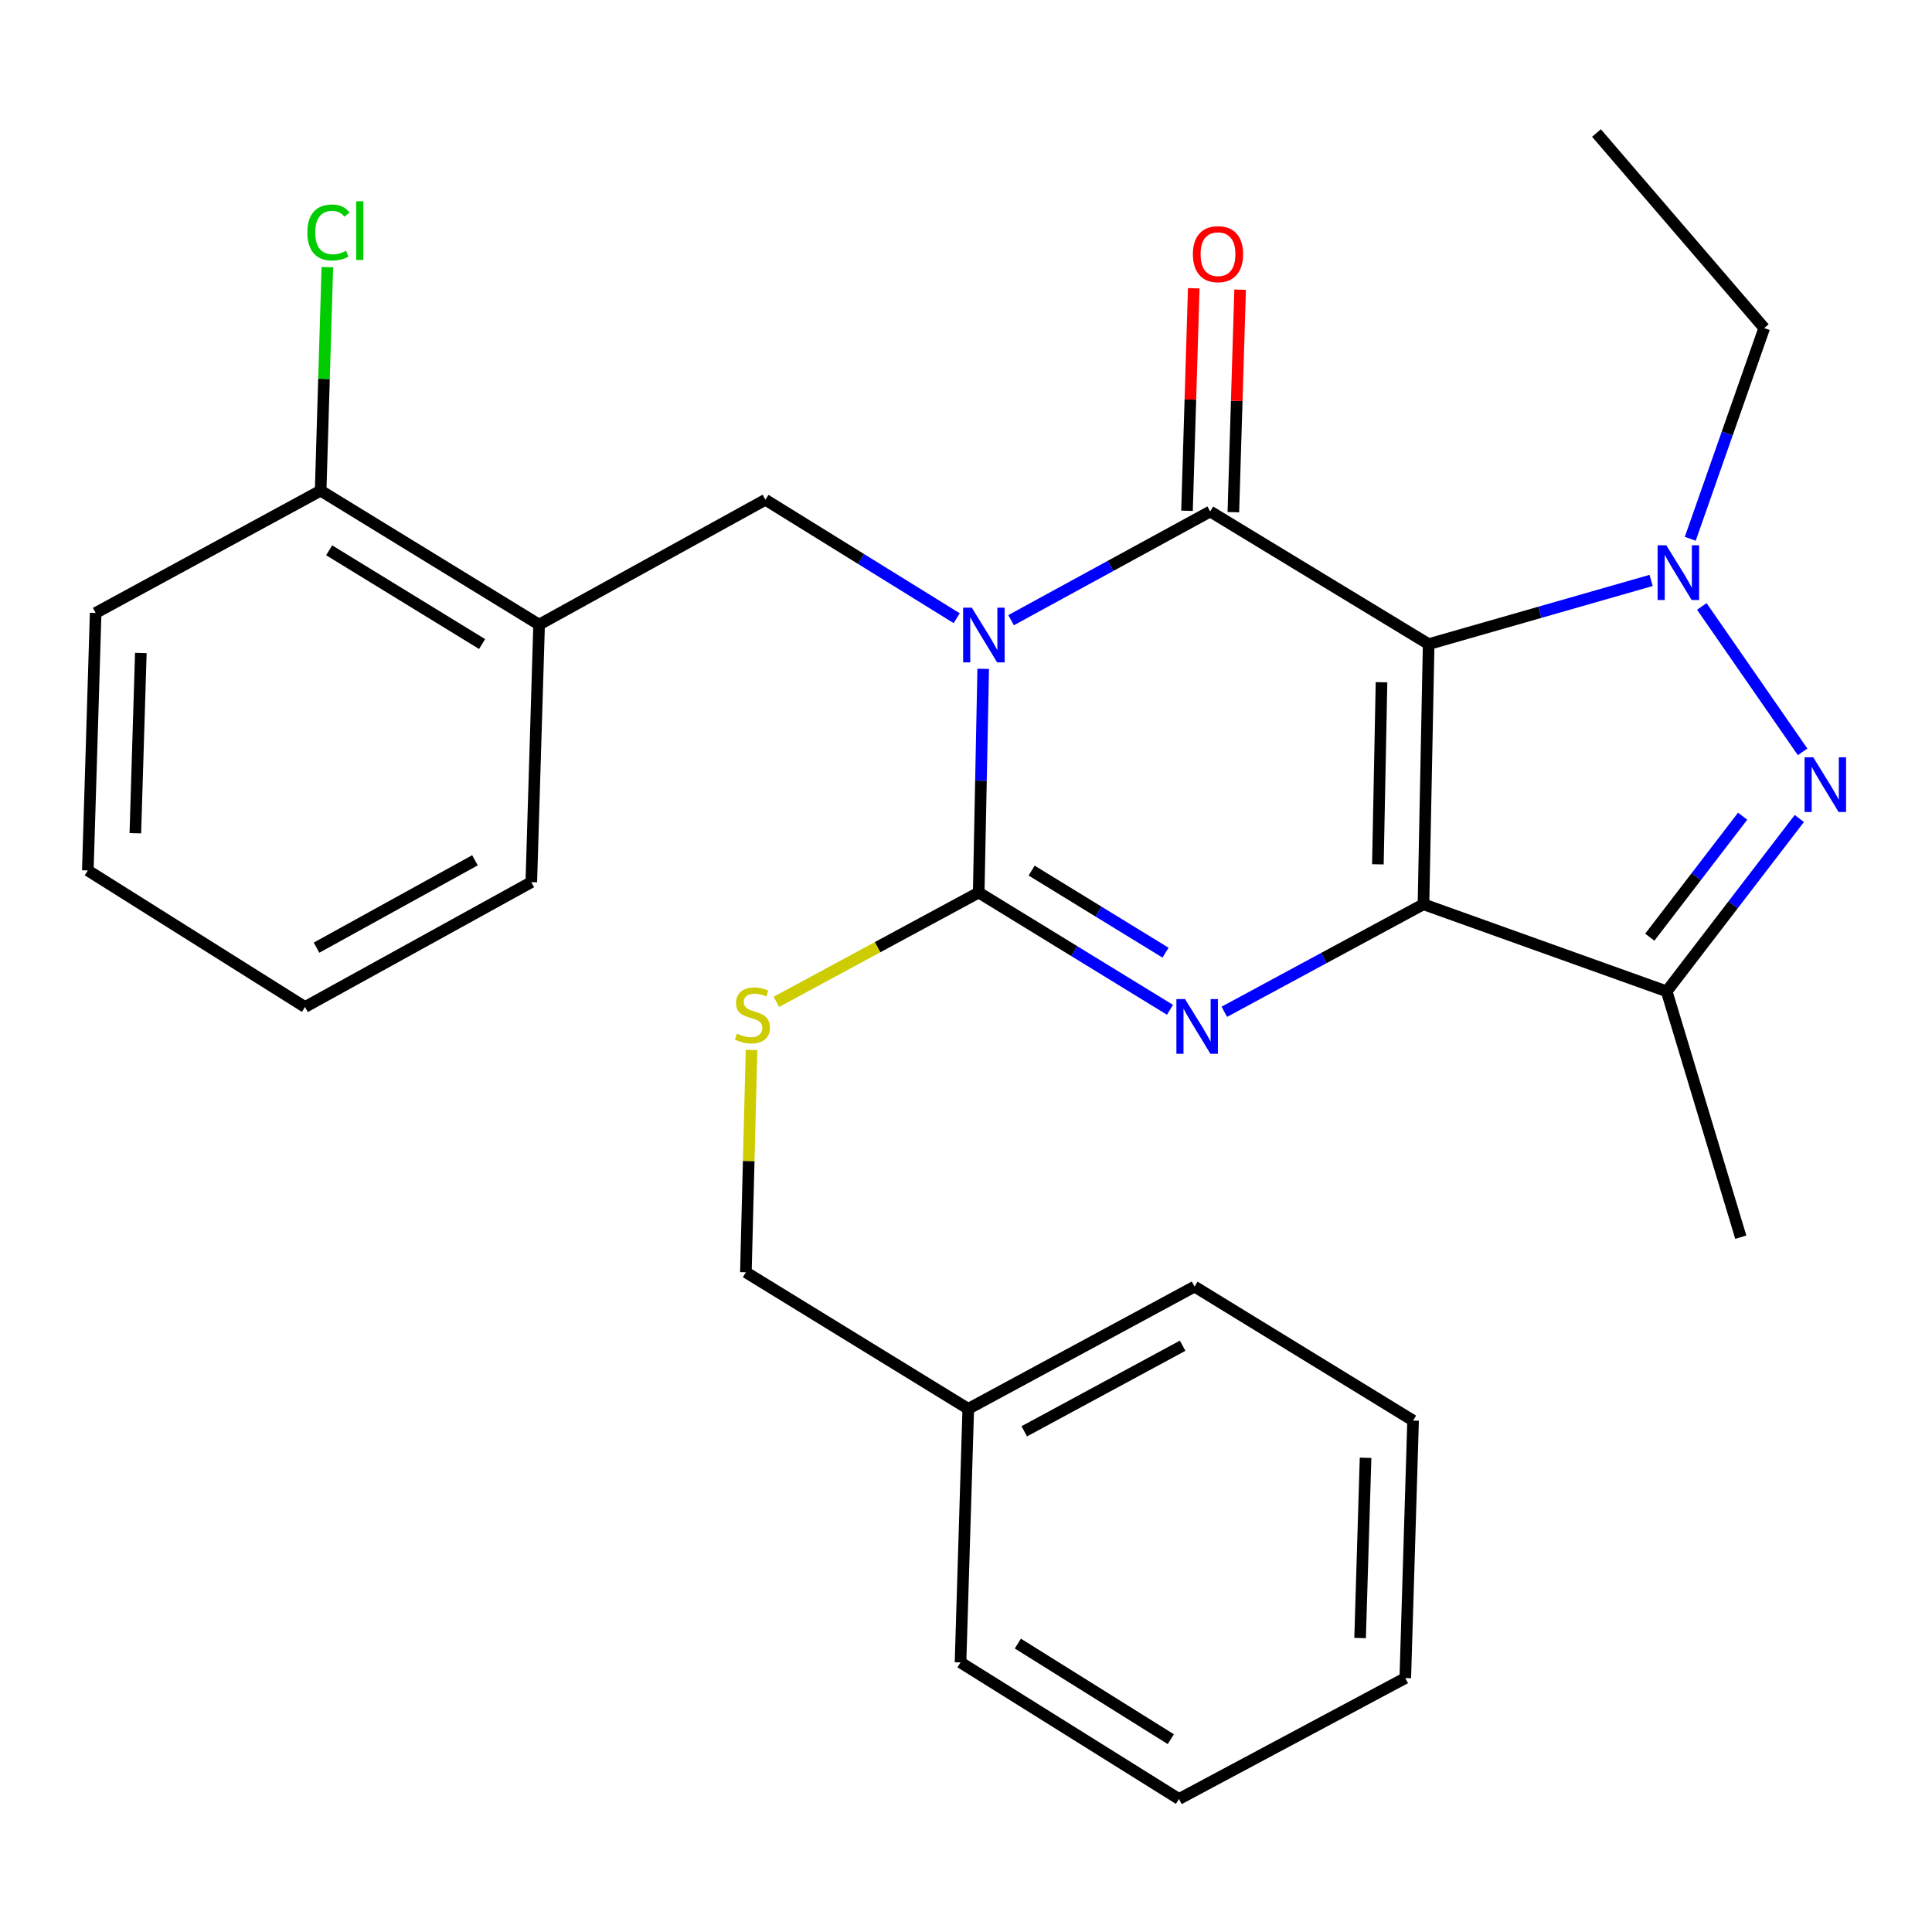 <?xml version='1.0' encoding='iso-8859-1'?>
<svg version='1.1' baseProfile='full'
              xmlns='http://www.w3.org/2000/svg'
                      xmlns:rdkit='http://www.rdkit.org/xml'
                      xmlns:xlink='http://www.w3.org/1999/xlink'
                  xml:space='preserve'
width='1000px' height='1000px' viewBox='0 0 1000 1000'>
<!-- END OF HEADER -->
<rect style='opacity:1.0;fill:#FFFFFF;stroke:none' width='1000' height='1000' x='0' y='0'> </rect>
<path class='bond-1' d='M 739.469,333.401 L 736.788,468.046' style='fill:none;fill-rule:evenodd;stroke:#000000;stroke-width:6px;stroke-linecap:butt;stroke-linejoin:miter;stroke-opacity:1' />
<path class='bond-1' d='M 715.066,353.12 L 713.189,447.371' style='fill:none;fill-rule:evenodd;stroke:#000000;stroke-width:6px;stroke-linecap:butt;stroke-linejoin:miter;stroke-opacity:1' />
<path class='bond-2' d='M 739.469,333.401 L 626.389,264.745' style='fill:none;fill-rule:evenodd;stroke:#000000;stroke-width:6px;stroke-linecap:butt;stroke-linejoin:miter;stroke-opacity:1' />
<path class='bond-5' d='M 739.469,333.401 L 797.046,316.916' style='fill:none;fill-rule:evenodd;stroke:#000000;stroke-width:6px;stroke-linecap:butt;stroke-linejoin:miter;stroke-opacity:1' />
<path class='bond-5' d='M 797.046,316.916 L 854.624,300.43' style='fill:none;fill-rule:evenodd;stroke:#0000FF;stroke-width:6px;stroke-linecap:butt;stroke-linejoin:miter;stroke-opacity:1' />
<path class='bond-0' d='M 523.332,321.009 L 574.86,292.877' style='fill:none;fill-rule:evenodd;stroke:#0000FF;stroke-width:6px;stroke-linecap:butt;stroke-linejoin:miter;stroke-opacity:1' />
<path class='bond-0' d='M 574.86,292.877 L 626.389,264.745' style='fill:none;fill-rule:evenodd;stroke:#000000;stroke-width:6px;stroke-linecap:butt;stroke-linejoin:miter;stroke-opacity:1' />
<path class='bond-3' d='M 508.904,346.186 L 507.739,404.082' style='fill:none;fill-rule:evenodd;stroke:#0000FF;stroke-width:6px;stroke-linecap:butt;stroke-linejoin:miter;stroke-opacity:1' />
<path class='bond-3' d='M 507.739,404.082 L 506.575,461.978' style='fill:none;fill-rule:evenodd;stroke:#000000;stroke-width:6px;stroke-linecap:butt;stroke-linejoin:miter;stroke-opacity:1' />
<path class='bond-8' d='M 495.19,319.985 L 445.683,289.331' style='fill:none;fill-rule:evenodd;stroke:#0000FF;stroke-width:6px;stroke-linecap:butt;stroke-linejoin:miter;stroke-opacity:1' />
<path class='bond-8' d='M 445.683,289.331 L 396.176,258.677' style='fill:none;fill-rule:evenodd;stroke:#000000;stroke-width:6px;stroke-linecap:butt;stroke-linejoin:miter;stroke-opacity:1' />
<path class='bond-4' d='M 736.788,468.046 L 685.249,495.869' style='fill:none;fill-rule:evenodd;stroke:#000000;stroke-width:6px;stroke-linecap:butt;stroke-linejoin:miter;stroke-opacity:1' />
<path class='bond-4' d='M 685.249,495.869 L 633.709,523.693' style='fill:none;fill-rule:evenodd;stroke:#0000FF;stroke-width:6px;stroke-linecap:butt;stroke-linejoin:miter;stroke-opacity:1' />
<path class='bond-7' d='M 736.788,468.046 L 862.671,513.123' style='fill:none;fill-rule:evenodd;stroke:#000000;stroke-width:6px;stroke-linecap:butt;stroke-linejoin:miter;stroke-opacity:1' />
<path class='bond-11' d='M 638.386,265.109 L 640.133,207.52' style='fill:none;fill-rule:evenodd;stroke:#000000;stroke-width:6px;stroke-linecap:butt;stroke-linejoin:miter;stroke-opacity:1' />
<path class='bond-11' d='M 640.133,207.52 L 641.879,149.932' style='fill:none;fill-rule:evenodd;stroke:#FF0000;stroke-width:6px;stroke-linecap:butt;stroke-linejoin:miter;stroke-opacity:1' />
<path class='bond-11' d='M 614.392,264.382 L 616.138,206.793' style='fill:none;fill-rule:evenodd;stroke:#000000;stroke-width:6px;stroke-linecap:butt;stroke-linejoin:miter;stroke-opacity:1' />
<path class='bond-11' d='M 616.138,206.793 L 617.884,149.204' style='fill:none;fill-rule:evenodd;stroke:#FF0000;stroke-width:6px;stroke-linecap:butt;stroke-linejoin:miter;stroke-opacity:1' />
<path class='bond-10' d='M 506.575,461.978 L 454.219,490.266' style='fill:none;fill-rule:evenodd;stroke:#000000;stroke-width:6px;stroke-linecap:butt;stroke-linejoin:miter;stroke-opacity:1' />
<path class='bond-10' d='M 454.219,490.266 L 401.862,518.555' style='fill:none;fill-rule:evenodd;stroke:#CCCC00;stroke-width:6px;stroke-linecap:butt;stroke-linejoin:miter;stroke-opacity:1' />
<path class='bond-29' d='M 506.575,461.978 L 556.08,492.325' style='fill:none;fill-rule:evenodd;stroke:#000000;stroke-width:6px;stroke-linecap:butt;stroke-linejoin:miter;stroke-opacity:1' />
<path class='bond-29' d='M 556.08,492.325 L 605.585,522.671' style='fill:none;fill-rule:evenodd;stroke:#0000FF;stroke-width:6px;stroke-linecap:butt;stroke-linejoin:miter;stroke-opacity:1' />
<path class='bond-29' d='M 533.972,450.616 L 568.626,471.858' style='fill:none;fill-rule:evenodd;stroke:#000000;stroke-width:6px;stroke-linecap:butt;stroke-linejoin:miter;stroke-opacity:1' />
<path class='bond-29' d='M 568.626,471.858 L 603.28,493.101' style='fill:none;fill-rule:evenodd;stroke:#0000FF;stroke-width:6px;stroke-linecap:butt;stroke-linejoin:miter;stroke-opacity:1' />
<path class='bond-6' d='M 880.853,313.891 L 933.024,389.159' style='fill:none;fill-rule:evenodd;stroke:#0000FF;stroke-width:6px;stroke-linecap:butt;stroke-linejoin:miter;stroke-opacity:1' />
<path class='bond-13' d='M 874.874,278.879 L 894.018,224.355' style='fill:none;fill-rule:evenodd;stroke:#0000FF;stroke-width:6px;stroke-linecap:butt;stroke-linejoin:miter;stroke-opacity:1' />
<path class='bond-13' d='M 894.018,224.355 L 913.162,169.83' style='fill:none;fill-rule:evenodd;stroke:#000000;stroke-width:6px;stroke-linecap:butt;stroke-linejoin:miter;stroke-opacity:1' />
<path class='bond-28' d='M 931.329,423.657 L 897,468.39' style='fill:none;fill-rule:evenodd;stroke:#0000FF;stroke-width:6px;stroke-linecap:butt;stroke-linejoin:miter;stroke-opacity:1' />
<path class='bond-28' d='M 897,468.39 L 862.671,513.123' style='fill:none;fill-rule:evenodd;stroke:#000000;stroke-width:6px;stroke-linecap:butt;stroke-linejoin:miter;stroke-opacity:1' />
<path class='bond-28' d='M 901.986,422.462 L 877.956,453.775' style='fill:none;fill-rule:evenodd;stroke:#0000FF;stroke-width:6px;stroke-linecap:butt;stroke-linejoin:miter;stroke-opacity:1' />
<path class='bond-28' d='M 877.956,453.775 L 853.925,485.088' style='fill:none;fill-rule:evenodd;stroke:#000000;stroke-width:6px;stroke-linecap:butt;stroke-linejoin:miter;stroke-opacity:1' />
<path class='bond-16' d='M 862.671,513.123 L 901.026,640.366' style='fill:none;fill-rule:evenodd;stroke:#000000;stroke-width:6px;stroke-linecap:butt;stroke-linejoin:miter;stroke-opacity:1' />
<path class='bond-9' d='M 396.176,258.677 L 279.042,323.292' style='fill:none;fill-rule:evenodd;stroke:#000000;stroke-width:6px;stroke-linecap:butt;stroke-linejoin:miter;stroke-opacity:1' />
<path class='bond-12' d='M 279.042,323.292 L 165.962,253.97' style='fill:none;fill-rule:evenodd;stroke:#000000;stroke-width:6px;stroke-linecap:butt;stroke-linejoin:miter;stroke-opacity:1' />
<path class='bond-12' d='M 249.534,333.36 L 170.378,284.834' style='fill:none;fill-rule:evenodd;stroke:#000000;stroke-width:6px;stroke-linecap:butt;stroke-linejoin:miter;stroke-opacity:1' />
<path class='bond-18' d='M 279.042,323.292 L 275.001,456.603' style='fill:none;fill-rule:evenodd;stroke:#000000;stroke-width:6px;stroke-linecap:butt;stroke-linejoin:miter;stroke-opacity:1' />
<path class='bond-14' d='M 388.991,543.472 L 387.529,601.001' style='fill:none;fill-rule:evenodd;stroke:#CCCC00;stroke-width:6px;stroke-linecap:butt;stroke-linejoin:miter;stroke-opacity:1' />
<path class='bond-14' d='M 387.529,601.001 L 386.067,658.53' style='fill:none;fill-rule:evenodd;stroke:#000000;stroke-width:6px;stroke-linecap:butt;stroke-linejoin:miter;stroke-opacity:1' />
<path class='bond-15' d='M 165.962,253.97 L 167.699,196.114' style='fill:none;fill-rule:evenodd;stroke:#000000;stroke-width:6px;stroke-linecap:butt;stroke-linejoin:miter;stroke-opacity:1' />
<path class='bond-15' d='M 167.699,196.114 L 169.436,138.259' style='fill:none;fill-rule:evenodd;stroke:#00CC00;stroke-width:6px;stroke-linecap:butt;stroke-linejoin:miter;stroke-opacity:1' />
<path class='bond-19' d='M 165.962,253.97 L 49.509,317.264' style='fill:none;fill-rule:evenodd;stroke:#000000;stroke-width:6px;stroke-linecap:butt;stroke-linejoin:miter;stroke-opacity:1' />
<path class='bond-22' d='M 913.162,169.83 L 826.329,68.847' style='fill:none;fill-rule:evenodd;stroke:#000000;stroke-width:6px;stroke-linecap:butt;stroke-linejoin:miter;stroke-opacity:1' />
<path class='bond-17' d='M 386.067,658.53 L 501.173,729.213' style='fill:none;fill-rule:evenodd;stroke:#000000;stroke-width:6px;stroke-linecap:butt;stroke-linejoin:miter;stroke-opacity:1' />
<path class='bond-20' d='M 501.173,729.213 L 618.294,665.932' style='fill:none;fill-rule:evenodd;stroke:#000000;stroke-width:6px;stroke-linecap:butt;stroke-linejoin:miter;stroke-opacity:1' />
<path class='bond-20' d='M 530.153,740.841 L 612.137,696.544' style='fill:none;fill-rule:evenodd;stroke:#000000;stroke-width:6px;stroke-linecap:butt;stroke-linejoin:miter;stroke-opacity:1' />
<path class='bond-21' d='M 501.173,729.213 L 497.159,860.47' style='fill:none;fill-rule:evenodd;stroke:#000000;stroke-width:6px;stroke-linecap:butt;stroke-linejoin:miter;stroke-opacity:1' />
<path class='bond-23' d='M 275.001,456.603 L 157.867,521.218' style='fill:none;fill-rule:evenodd;stroke:#000000;stroke-width:6px;stroke-linecap:butt;stroke-linejoin:miter;stroke-opacity:1' />
<path class='bond-23' d='M 245.836,445.276 L 163.842,490.506' style='fill:none;fill-rule:evenodd;stroke:#000000;stroke-width:6px;stroke-linecap:butt;stroke-linejoin:miter;stroke-opacity:1' />
<path class='bond-30' d='M 49.509,317.264 L 45.455,450.535' style='fill:none;fill-rule:evenodd;stroke:#000000;stroke-width:6px;stroke-linecap:butt;stroke-linejoin:miter;stroke-opacity:1' />
<path class='bond-30' d='M 72.895,337.985 L 70.057,431.275' style='fill:none;fill-rule:evenodd;stroke:#000000;stroke-width:6px;stroke-linecap:butt;stroke-linejoin:miter;stroke-opacity:1' />
<path class='bond-25' d='M 618.294,665.932 L 731.413,735.281' style='fill:none;fill-rule:evenodd;stroke:#000000;stroke-width:6px;stroke-linecap:butt;stroke-linejoin:miter;stroke-opacity:1' />
<path class='bond-26' d='M 497.159,860.47 L 610.239,931.153' style='fill:none;fill-rule:evenodd;stroke:#000000;stroke-width:6px;stroke-linecap:butt;stroke-linejoin:miter;stroke-opacity:1' />
<path class='bond-26' d='M 526.845,850.717 L 606.001,900.195' style='fill:none;fill-rule:evenodd;stroke:#000000;stroke-width:6px;stroke-linecap:butt;stroke-linejoin:miter;stroke-opacity:1' />
<path class='bond-24' d='M 157.867,521.218 L 45.455,450.535' style='fill:none;fill-rule:evenodd;stroke:#000000;stroke-width:6px;stroke-linecap:butt;stroke-linejoin:miter;stroke-opacity:1' />
<path class='bond-31' d='M 731.413,735.281 L 727.373,868.565' style='fill:none;fill-rule:evenodd;stroke:#000000;stroke-width:6px;stroke-linecap:butt;stroke-linejoin:miter;stroke-opacity:1' />
<path class='bond-31' d='M 706.813,754.546 L 703.984,847.845' style='fill:none;fill-rule:evenodd;stroke:#000000;stroke-width:6px;stroke-linecap:butt;stroke-linejoin:miter;stroke-opacity:1' />
<path class='bond-27' d='M 610.239,931.153 L 727.373,868.565' style='fill:none;fill-rule:evenodd;stroke:#000000;stroke-width:6px;stroke-linecap:butt;stroke-linejoin:miter;stroke-opacity:1' />
<path  class='atom-1' d='M 502.995 314.534
L 512.275 329.534
Q 513.195 331.014, 514.675 333.694
Q 516.155 336.374, 516.235 336.534
L 516.235 314.534
L 519.995 314.534
L 519.995 342.854
L 516.115 342.854
L 506.155 326.454
Q 504.995 324.534, 503.755 322.334
Q 502.555 320.134, 502.195 319.454
L 502.195 342.854
L 498.515 342.854
L 498.515 314.534
L 502.995 314.534
' fill='#0000FF'/>
<path  class='atom-5' d='M 613.381 517.127
L 622.661 532.127
Q 623.581 533.607, 625.061 536.287
Q 626.541 538.967, 626.621 539.127
L 626.621 517.127
L 630.381 517.127
L 630.381 545.447
L 626.501 545.447
L 616.541 529.047
Q 615.381 527.127, 614.141 524.927
Q 612.941 522.727, 612.581 522.047
L 612.581 545.447
L 608.901 545.447
L 608.901 517.127
L 613.381 517.127
' fill='#0000FF'/>
<path  class='atom-6' d='M 862.465 282.233
L 871.745 297.233
Q 872.665 298.713, 874.145 301.393
Q 875.625 304.073, 875.705 304.233
L 875.705 282.233
L 879.465 282.233
L 879.465 310.553
L 875.585 310.553
L 865.625 294.153
Q 864.465 292.233, 863.225 290.033
Q 862.025 287.833, 861.665 287.153
L 861.665 310.553
L 857.985 310.553
L 857.985 282.233
L 862.465 282.233
' fill='#0000FF'/>
<path  class='atom-7' d='M 938.523 391.965
L 947.803 406.965
Q 948.723 408.445, 950.203 411.125
Q 951.683 413.805, 951.763 413.965
L 951.763 391.965
L 955.523 391.965
L 955.523 420.285
L 951.643 420.285
L 941.683 403.885
Q 940.523 401.965, 939.283 399.765
Q 938.083 397.565, 937.723 396.885
L 937.723 420.285
L 934.043 420.285
L 934.043 391.965
L 938.523 391.965
' fill='#0000FF'/>
<path  class='atom-11' d='M 381.454 534.979
Q 381.774 535.099, 383.094 535.659
Q 384.414 536.219, 385.854 536.579
Q 387.334 536.899, 388.774 536.899
Q 391.454 536.899, 393.014 535.619
Q 394.574 534.299, 394.574 532.019
Q 394.574 530.459, 393.774 529.499
Q 393.014 528.539, 391.814 528.019
Q 390.614 527.499, 388.614 526.899
Q 386.094 526.139, 384.574 525.419
Q 383.094 524.699, 382.014 523.179
Q 380.974 521.659, 380.974 519.099
Q 380.974 515.539, 383.374 513.339
Q 385.814 511.139, 390.614 511.139
Q 393.894 511.139, 397.614 512.699
L 396.694 515.779
Q 393.294 514.379, 390.734 514.379
Q 387.974 514.379, 386.454 515.539
Q 384.934 516.659, 384.974 518.619
Q 384.974 520.139, 385.734 521.059
Q 386.534 521.979, 387.654 522.499
Q 388.814 523.019, 390.734 523.619
Q 393.294 524.419, 394.814 525.219
Q 396.334 526.019, 397.414 527.659
Q 398.534 529.259, 398.534 532.019
Q 398.534 535.939, 395.894 538.059
Q 393.294 540.139, 388.934 540.139
Q 386.414 540.139, 384.494 539.579
Q 382.614 539.059, 380.374 538.139
L 381.454 534.979
' fill='#CCCC00'/>
<path  class='atom-12' d='M 617.43 131.555
Q 617.43 124.755, 620.79 120.955
Q 624.15 117.155, 630.43 117.155
Q 636.71 117.155, 640.07 120.955
Q 643.43 124.755, 643.43 131.555
Q 643.43 138.435, 640.03 142.355
Q 636.63 146.235, 630.43 146.235
Q 624.19 146.235, 620.79 142.355
Q 617.43 138.475, 617.43 131.555
M 630.43 143.035
Q 634.75 143.035, 637.07 140.155
Q 639.43 137.235, 639.43 131.555
Q 639.43 125.995, 637.07 123.195
Q 634.75 120.355, 630.43 120.355
Q 626.11 120.355, 623.75 123.155
Q 621.43 125.955, 621.43 131.555
Q 621.43 137.275, 623.75 140.155
Q 626.11 143.035, 630.43 143.035
' fill='#FF0000'/>
<path  class='atom-16' d='M 159.083 120.332
Q 159.083 113.292, 162.363 109.612
Q 165.683 105.892, 171.963 105.892
Q 177.803 105.892, 180.923 110.012
L 178.283 112.172
Q 176.003 109.172, 171.963 109.172
Q 167.683 109.172, 165.403 112.052
Q 163.163 114.892, 163.163 120.332
Q 163.163 125.932, 165.483 128.812
Q 167.843 131.692, 172.403 131.692
Q 175.523 131.692, 179.163 129.812
L 180.283 132.812
Q 178.803 133.772, 176.563 134.332
Q 174.323 134.892, 171.843 134.892
Q 165.683 134.892, 162.363 131.132
Q 159.083 127.372, 159.083 120.332
' fill='#00CC00'/>
<path  class='atom-16' d='M 184.363 104.172
L 188.043 104.172
L 188.043 134.532
L 184.363 134.532
L 184.363 104.172
' fill='#00CC00'/>
</svg>
